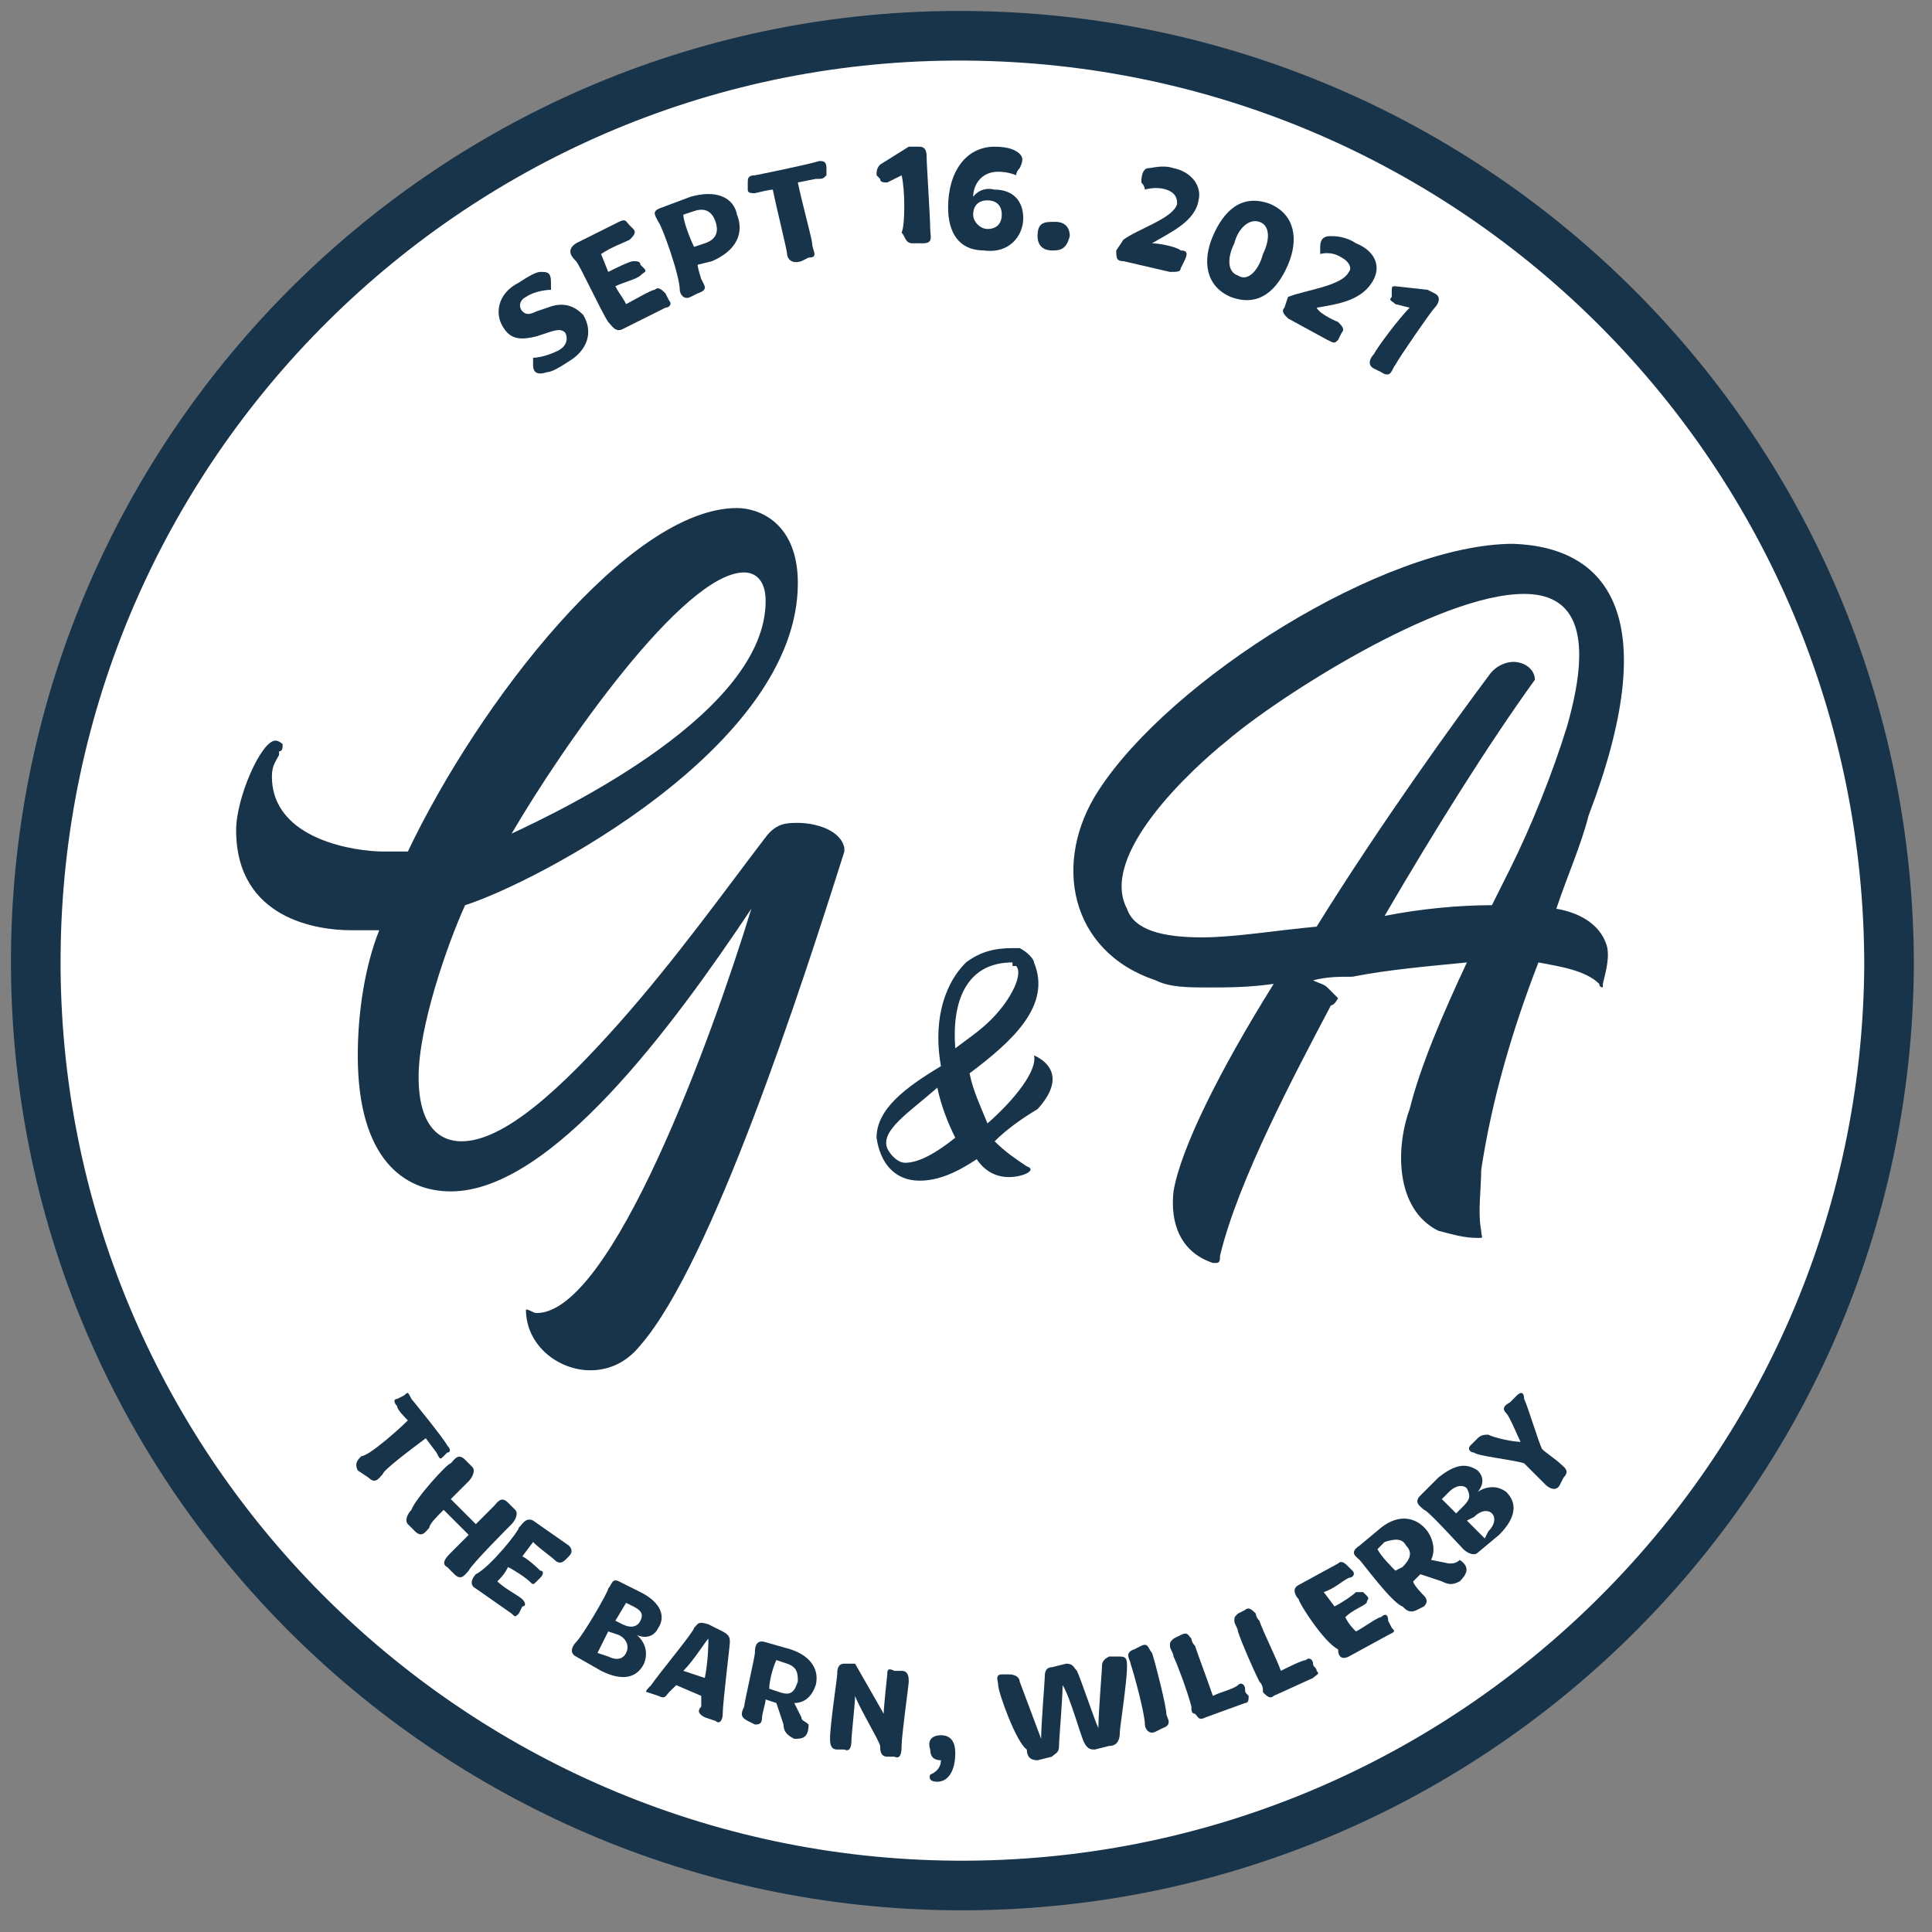 <?xml version="1.0" encoding="utf-8"?>
<!-- Generator: Adobe Illustrator 25.2.0, SVG Export Plug-In . SVG Version: 6.00 Build 0)  -->
<svg version="1.1" id="Layer_1" xmlns="http://www.w3.org/2000/svg" xmlns:xlink="http://www.w3.org/1999/xlink" x="0px" y="0px"
	 viewBox="0 0 54 54" style="enable-background:new 0 0 54 54;" xml:space="preserve">
<rect x="0" y="0" width="54" height="54" fill="#808080" stroke="none"/>
<style type="text/css">
	.st0{fill-rule:evenodd;clip-rule:evenodd;fill:#FFFFFF;stroke:#18344B;stroke-width:1.387;}
	.st1{fill-rule:evenodd;clip-rule:evenodd;fill:#18344B;}
	.st2{fill:#18344B;}
</style>
<g id="Page-1">
	<g id="Desktop" transform="translate(-29, -15)">
		<g id="Group-63" transform="translate(30, 16)">
			<path id="Stroke-55" class="st0" d="M51.8,26C51.8,11.7,40.3,0.1,26,0C11.7-0.1,0.1,11.5,0,25.7c-0.1,14.3,11.5,25.9,25.7,26
				C40,51.8,51.7,40.3,51.8,26z"/>
			<path id="Fill-23" class="st1" d="M10.4,38.7c-0.1-0.1-0.3-0.3-0.3-0.4c-0.1-0.1-0.1-0.2,0-0.2l0.2-0.1c0.1-0.1,0.1-0.1,0.2,0.1
				c0,0,0.9,1.1,1,1.3c0.1,0.1,0.1,0.2,0,0.2l-0.1,0.1c-0.1,0.1-0.1,0.1-0.2-0.1l-0.3-0.4c-0.4,0.3-1.2,0.9-1.2,1
				c-0.1,0.1-0.2,0.3-0.4,0.1L9,40.1c-0.1-0.2,0-0.3,0.1-0.4C9.3,39.7,10.1,39,10.4,38.7"/>
			<path id="Fill-25" class="st1" d="M11.6,39.9c0.1-0.1,0.2-0.3,0.4-0.1l0.2,0.2c0.1,0.1,0,0.3-0.1,0.4c0,0-0.3,0.3-0.5,0.5
				l0.7,0.7l0.5-0.5c0.1-0.1,0.2-0.3,0.4-0.1l0.2,0.2c0.1,0.1,0,0.3-0.1,0.4c-0.1,0.1-1.1,1.1-1.2,1.3c-0.1,0.1-0.2,0.3-0.4,0.1
				l-0.2-0.2c-0.2-0.1,0-0.3,0.1-0.4c0.1-0.1,0.3-0.3,0.5-0.5l-0.7-0.7c-0.2,0.2-0.4,0.4-0.4,0.5c-0.1,0.1-0.2,0.3-0.4,0.1l-0.2-0.2
				c-0.1-0.1,0-0.3,0.1-0.4C10.6,40.9,11.5,39.9,11.6,39.9"/>
			<path id="Fill-27" class="st1" d="M13.5,41.7c0.1-0.1,0.2-0.3,0.4-0.2l1,0.7c0.1,0.1,0.1,0.2,0,0.3l-0.1,0.1
				c-0.1,0.1-0.2,0.1-0.3,0c-0.1-0.1-0.4-0.3-0.6-0.5l-0.3,0.4c0.2,0.1,0.5,0.4,0.5,0.4c0.1,0,0.1,0.1,0,0.2l-0.1,0.1
				c-0.1,0.1-0.1,0.1-0.2,0c-0.1-0.1-0.4-0.3-0.6-0.4c-0.1,0.2-0.2,0.3-0.3,0.4c0.2,0.2,0.6,0.4,0.7,0.5c0.1,0.1,0.1,0.2,0,0.2
				l-0.1,0.2c-0.1,0.1-0.1,0.1-0.2,0l-1-0.7c-0.2-0.1-0.1-0.3,0-0.4C12.7,42.8,13.5,41.8,13.5,41.7"/>
			<path id="Fill-29" class="st1" d="M16.4,44.4c0.2,0.1,0.4,0.1,0.5-0.1c0.1-0.2,0-0.3-0.2-0.4l-0.2-0.1l-0.3,0.5L16.4,44.4z
				 M16,45.3c0.2,0.1,0.4,0.1,0.5-0.1c0.1-0.2,0-0.4-0.2-0.5L16,44.6l-0.3,0.6L16,45.3z M16,43.4c0.1-0.1,0.1-0.3,0.3-0.2l0.6,0.3
				c0.6,0.3,0.7,0.7,0.5,1c-0.2,0.4-0.6,0.2-0.6,0.2l0,0c0,0,0.4,0.3,0.2,0.8c-0.2,0.4-0.6,0.5-1.2,0.2l-0.7-0.4
				c-0.2-0.1-0.1-0.3,0-0.4C15.3,44.7,16,43.5,16,43.4L16,43.4z"/>
			<path id="Fill-31" class="st1" d="M18.7,45.9c0.1-0.5,0.1-1,0.1-1.1l0,0c-0.1,0.1-0.4,0.6-0.7,0.9L18.7,45.9z M17.2,46.1
				c0.2-0.3,1.2-1.5,1.2-1.6c0.1-0.1,0.1-0.2,0.4-0.1l0.4,0.2c0.2,0.1,0.2,0.2,0.2,0.3c0,0.1-0.2,1.7-0.2,2c0,0.2-0.1,0.3-0.2,0.2
				L18.7,47c-0.2-0.1-0.2-0.2-0.1-0.3c0,0,0-0.2,0-0.3l-0.7-0.3c-0.1,0.1-0.2,0.2-0.2,0.2c-0.1,0.1-0.1,0.2-0.3,0.1l-0.3-0.1
				C17,46.3,17.1,46.2,17.2,46.1L17.2,46.1z"/>
			<path id="Fill-33" class="st1" d="M20.8,46.3c0.3,0.1,0.4,0,0.5-0.3c0-0.2,0-0.4-0.3-0.5l-0.3-0.1c-0.1,0.2-0.2,0.6-0.2,0.8
				L20.8,46.3z M20.1,45.2c0-0.1,0-0.4,0.3-0.3l0.7,0.2c0.6,0.2,0.8,0.6,0.7,1c-0.1,0.3-0.3,0.5-0.6,0.5l0.2,0.4
				c0,0.1,0.1,0.1,0.2,0.2c0,0.4-0.2,0.4-0.4,0.4c-0.2-0.1-0.3-0.2-0.3-0.4l-0.2-0.6l-0.3-0.1c0,0.1-0.1,0.4-0.1,0.5
				c0,0.2-0.1,0.2-0.2,0.2l-0.2-0.1c-0.2-0.1-0.2-0.2-0.1-0.4C19.8,46.6,20.1,45.3,20.1,45.2L20.1,45.2z"/>
			<path id="Fill-35" class="st1" d="M22.4,45.8c0-0.1,0-0.3,0.2-0.3l0.3,0l0.8,1.4l0,0c0-0.2,0.1-1.1,0.1-1.1c0-0.1,0-0.2,0.2-0.1
				l0.2,0c0.2,0,0.2,0.2,0.2,0.3c0,0.1-0.2,1.5-0.2,1.8c0,0.1,0,0.4-0.2,0.3l-0.2,0c-0.2,0-0.2-0.2-0.2-0.3c0-0.1-0.6-1.1-0.7-1.4
				l0,0c0,0.2-0.1,1.1-0.1,1.2c0,0.1,0,0.4-0.2,0.3l-0.2,0c-0.2,0-0.2-0.2-0.2-0.3C22.2,47.2,22.4,45.9,22.4,45.8"/>
			<path id="Fill-37" class="st1" d="M25.3,47.5c0.2,0,0.4,0.1,0.4,0.5c0,0.5-0.2,0.8-0.5,0.8c-0.3,0-0.2-0.2-0.2-0.2
				s0.3-0.1,0.3-0.4c-0.2,0-0.3-0.1-0.3-0.3C24.9,47.6,25.1,47.5,25.3,47.5"/>
			<path id="Fill-39" class="st1" d="M26.9,46.1c0-0.1-0.1-0.3,0.1-0.3l0.2,0c0.2,0,0.3,0.1,0.3,0.2l0.6,1.6l0,0
				c0-0.4,0.1-1.6,0.1-1.7c0-0.1,0-0.3,0.2-0.3l0.4-0.1c0.2,0,0.2,0.1,0.3,0.2c0.1,0.2,0.5,1.4,0.6,1.6l0,0c0-0.4,0.1-1.6,0.1-1.7
				c0-0.1,0-0.2,0.2-0.3l0.3,0c0.2,0,0.2,0.1,0.2,0.3c0,0.4-0.2,1.7-0.2,1.8c0,0.1,0,0.4-0.3,0.4l-0.4,0.1c-0.1,0-0.2,0-0.3-0.2
				c-0.1-0.2-0.4-1.3-0.6-1.6l0,0c0,0.4-0.1,1.5-0.1,1.7c0,0.2-0.1,0.2-0.2,0.3l-0.4,0.1c-0.2,0-0.3-0.1-0.3-0.3
				C27.4,47.7,26.9,46.3,26.9,46.1"/>
			<path id="Fill-41" class="st1" d="M30.6,45.5c0-0.1-0.2-0.3,0.1-0.4l0.2-0.1c0.2-0.1,0.2,0.1,0.3,0.2c0.1,0.3,0.4,1.5,0.4,1.7
				c0,0.1,0.2,0.3-0.1,0.4l-0.2,0.1c-0.2,0.1-0.3-0.1-0.3-0.2C31,46.9,30.7,45.8,30.6,45.5"/>
			<path id="Fill-43" class="st1" d="M32.3,46.7c-0.1-0.4-0.4-1.2-0.5-1.4c0-0.1-0.1-0.2-0.1-0.3c0-0.1,0-0.1,0.1-0.2l0.2-0.1
				c0.2-0.1,0.2,0,0.3,0.1c0,0,0,0.1,0.1,0.2c0.1,0.3,0.4,1.1,0.5,1.4c0.2-0.1,0.6-0.2,0.7-0.3c0.1-0.1,0.2,0,0.2,0.1
				c0,0.1,0,0.1,0.1,0.2c0,0.1,0,0.2-0.1,0.2l-1.1,0.4c-0.2,0.1-0.2,0-0.3-0.1C32.3,46.9,32.3,46.8,32.3,46.7"/>
			<path id="Fill-45" class="st1" d="M34.2,46c-0.2-0.4-0.5-1.1-0.6-1.4c0-0.1-0.1-0.2-0.1-0.3c0-0.1,0-0.1,0.1-0.2l0.2-0.1
				c0.1-0.1,0.2,0,0.3,0.1c0,0,0,0.1,0.1,0.2c0.1,0.3,0.5,1.1,0.6,1.4c0.2-0.1,0.6-0.3,0.7-0.3c0.1-0.1,0.2,0,0.2,0.1
				c0,0.1,0.1,0.1,0.1,0.2c0.1,0.1,0,0.1-0.1,0.2l-1.1,0.5c-0.1,0.1-0.2,0-0.3-0.1C34.3,46.2,34.3,46.1,34.2,46"/>
			<path id="Fill-47" class="st1" d="M35.3,43.7c-0.1-0.1-0.2-0.3,0-0.4l1.1-0.6c0.1-0.1,0.2,0,0.3,0.1l0.1,0.1
				c0.1,0.1,0,0.2-0.1,0.2c-0.2,0.1-0.4,0.3-0.7,0.4l0.3,0.4c0.2-0.1,0.5-0.3,0.6-0.4c0.1,0,0.1,0,0.2,0l0.1,0.1
				c0.1,0.1,0,0.1,0,0.2c-0.1,0.1-0.4,0.2-0.6,0.4c0.1,0.2,0.2,0.3,0.3,0.4c0.2-0.1,0.6-0.4,0.7-0.4c0.1-0.1,0.2-0.1,0.2,0.1
				l0.1,0.2c0.1,0.1,0.1,0.1-0.1,0.2l-1.1,0.6c-0.2,0.1-0.3,0-0.3-0.2C36,44.9,35.3,43.8,35.3,43.7"/>
			<path id="Fill-49" class="st1" d="M38.2,42.8c0.2-0.2,0.3-0.4,0.1-0.6c-0.1-0.2-0.3-0.2-0.6-0.1l-0.2,0.2
				c0.1,0.2,0.4,0.5,0.5,0.6L38.2,42.8z M37,42.6c-0.1-0.1-0.3-0.2,0-0.4l0.6-0.5c0.5-0.4,1-0.3,1.3,0.1c0.2,0.3,0.2,0.6,0.1,0.8
				l0.5,0.1c0.1,0,0.2,0,0.3-0.1c0.3,0.2,0.2,0.4,0,0.6c-0.2,0.1-0.3,0.1-0.5,0l-0.6-0.2l-0.2,0.2c0,0.1,0.3,0.4,0.3,0.4
				c0.1,0.1,0.1,0.2,0,0.3l-0.2,0.1c-0.2,0.1-0.3,0-0.4-0.1C37.9,43.8,37.1,42.7,37,42.6L37,42.6z"/>
			<path id="Fill-51" class="st1" d="M40.6,41.8c0.2-0.2,0.2-0.4,0.1-0.5c-0.1-0.1-0.3-0.1-0.5,0.1L40,41.5l0.5,0.5L40.6,41.8z
				 M39.9,41.1c0.2-0.2,0.2-0.3,0.1-0.5c-0.1-0.1-0.3-0.1-0.5,0.1l-0.2,0.2l0.4,0.4L39.9,41.1z M38.8,41.2c-0.1-0.1-0.3-0.2-0.1-0.4
				l0.5-0.5c0.5-0.4,0.8-0.4,1.1-0.2c0.3,0.3,0,0.6,0,0.6l0,0c0,0,0.4-0.3,0.8,0c0.3,0.3,0.3,0.7-0.2,1.2l-0.6,0.5
				c-0.1,0.1-0.3,0-0.4-0.1C39.8,42.2,38.9,41.2,38.8,41.2L38.8,41.2z"/>
			<path id="Fill-53" class="st1" d="M41.6,39.9c-0.3-0.1-1.3-0.2-1.4-0.3c-0.1,0-0.2-0.1-0.1-0.2l0.2-0.2c0.1-0.1,0.2-0.1,0.3-0.1
				c0.2,0.1,0.7,0.2,0.9,0.2l0,0c-0.1-0.2-0.3-0.7-0.4-0.8c-0.1-0.1-0.1-0.2,0.1-0.3l0.2-0.2c0.1-0.1,0.2-0.1,0.2,0.1
				c0.1,0.2,0.4,1.2,0.5,1.4c0.1,0.1,0.4,0.3,0.5,0.4c0.1,0.1,0.3,0.2,0.1,0.4l-0.1,0.2c-0.1,0.2-0.3,0.1-0.4,0
				C42,40.3,41.7,40,41.6,39.9"/>
			<path id="Fill-57" class="st1" d="M20.4,15.8c0-0.6-0.3-0.8-0.6-0.8c-1.7,0-5.1,4.9-6.5,7.3C14.8,21.6,20.4,18.9,20.4,15.8
				 M11.9,30.9c1.2,0,2.8-1.5,4.4-3.3c1.6-1.8,3.1-3.9,4.1-5.2C20.7,22,21,22,21.3,22c0.5,0,1.2,0.2,1.3,0.7l0,0.1
				c-1.2,3.8-3.7,11.5-5.7,13.8c-0.4,0.5-0.9,0.7-1.4,0.7c-0.9,0-1.8-0.7-1.8-1.7l0,0c0.1,0,0.2,0.1,0.3,0.1c2.1,0,4.9-7.7,6-11.3
				c-2.2,3.3-5.6,7.9-8.4,7.9c-1.3,0-2.6-0.9-2.6-3.8c0-1.2,0.2-2.5,0.6-3.5C9.3,25,9.1,25,8.8,25c-0.9,0-3.2-0.3-3.2-2.8
				c0-0.9,0.7-2.5,1.1-2.5c0.1,0,0.2,0.1,0.2,0.1c0,0.1,0,0.2-0.1,0.2c0,0.1,0,0.1,0,0.1c-0.1,0.2-0.2,0.3-0.2,0.6
				c0,1.8,2.4,2.1,3.1,2.1c0.3,0,0.5,0,0.7,0c2-4.2,6.2-9.6,9.2-9.6c0.6,0,1.7,0.4,1.7,2.1c0,4.6-7.4,8.4-9.3,9
				c-0.5,1.1-1.3,3.4-1.3,4.8C10.7,30.5,11.3,30.9,11.9,30.9"/>
			<path id="Fill-59" class="st1" d="M41.2,23.3c0.6-1.2,1.2-2.7,1.6-4c0.8-2.8,0.1-3.7-1.2-3.7c-2.4,0-6.9,2.9-8.3,4.1
				c-1,0.8-3.6,3.2-2.8,4.7c0.2,0.6,1,0.8,2.1,0.8c0.9,0,2.1-0.2,3.2-0.3c1.8-2.9,3.9-5.8,4.8-7c0.2-0.3,0.5-0.4,0.7-0.4
				c0.3,0,0.6,0.2,0.6,0.5c-1.3,1.8-2.8,4.2-4.2,6.6c1-0.2,2.1-0.3,3-0.3L41.2,23.3z M43.4,21.8c-0.2,0.8-0.6,1.7-0.9,2.6
				c0.6,0.1,1.2,0.4,1.4,1c0.1,0.3,0,0.7-0.1,1.1c0,0.1,0,0.1,0,0.1c0,0-0.1,0-0.1-0.1c-0.4-0.4-1.2-0.5-1.7-0.6
				c-0.7,1.8-1.3,3.8-1.6,5.8c0,0.5-0.1,1.2,0,1.7c0,0.2,0.1,0.2-0.1,0.2c-0.4,0-0.7-0.1-1.1-0.2C38,32.8,38,31.1,38.4,30
				c0.3-1.2,0.9-2.6,1.6-4.1c-1,0.1-2.2,0.2-3.2,0.4c-0.4,0-0.7,0-1.1,0.1c0.2,0.1,0.3,0.1,0.4,0.2c0.1,0.1,0.2,0.2,0.3,0.3
				c0,0-0.1,0.2-0.2,0.2c-1,1.9-2.6,4.9-3.1,7c0,0.1,0,0.2-0.1,0.2c0,0-0.1,0-0.1,0c-0.9-0.3-1.2-1.1-1.1-2c0.2-1.2,1.3-3.4,2.8-5.8
				c-0.7,0.1-1.3,0.1-1.8,0.1c-0.6,0-1.1,0-1.5-0.2c-2.4-0.8-2.9-3.3-1.6-5.3c2-3.1,8-6.9,11.6-6.9C44,14.3,45.5,16.3,43.4,21.8
				L43.4,21.8z"/>
			<path id="Fill-61" class="st1" d="M27.3,25.9c-1.3,0-1.7,1.1-1.6,2.4c0.4-0.3,0.7-0.5,1-0.8c0.6-0.6,0.9-1.3,0.7-1.5H27.3z
				 M23.8,31.1c0.1,0.2,0.3,0.4,0.5,0.4c0.4,0,0.9-0.3,1.4-0.7c-0.2-0.4-0.4-0.9-0.5-1.4C24.4,30.1,23.6,30.6,23.8,31.1L23.8,31.1z
				 M26.8,30.9c0.3,0.3,0.6,0.5,0.9,0.7c0.3,0.1-0.1,0.3-0.5,0.3c-0.4,0-0.7-0.2-0.9-0.5c-0.6,0.4-1.1,0.6-1.6,0.6
				c-0.7,0-1.1-0.5-1.2-1.2c0-0.8,0.8-1.4,1.8-2c-0.2-1.1,0-2.2,0.7-2.9c0.4-0.3,0.8-0.4,1.3-0.4h0.2c0,0,0,0,0,0
				c0.2,0.1,0.4,0.3,0.4,0.4c0.5,1.2-0.6,2.2-1.8,3.1c0.1,0.5,0.3,0.9,0.5,1.4c0.8-0.7,1.4-1.5,1.3-1.9c0,0,1.1,0.4,0.1,1.5
				C27.5,30.3,27.1,30.6,26.8,30.9L26.8,30.9z"/>
		</g>
	</g>
</g>
<g>
	<path class="st2" d="M14.9,10.2c0-0.1,0-0.2,0-0.2s0.3,0,0.7-0.2c0.2-0.1,0.3-0.3,0.2-0.5c-0.1-0.1-0.2-0.1-0.5,0L15,9.4
		c-0.4,0.1-0.7,0.1-0.9-0.2c-0.3-0.4-0.2-1,0.4-1.3c0.3-0.2,0.5-0.3,0.6-0.3c0.2,0,0.3,0,0.3,0.3c0,0.1,0,0.2,0,0.2s-0.4,0-0.7,0.2
		c-0.2,0.1-0.2,0.3-0.1,0.4c0.1,0.1,0.2,0.1,0.4,0l0.3-0.1c0.5-0.2,0.8,0,1,0.2c0.3,0.5,0.1,1-0.4,1.3c-0.3,0.2-0.5,0.3-0.6,0.3
		C15,10.5,14.9,10.4,14.9,10.2z"/>
	<path class="st2" d="M16.1,7.3c-0.1-0.1-0.3-0.3,0-0.5l1.2-0.6c0.2-0.1,0.2,0,0.3,0.1l0.1,0.1c0.1,0.1,0,0.2-0.1,0.3
		c-0.2,0.1-0.5,0.2-0.8,0.4l0.2,0.5c0.2-0.1,0.6-0.3,0.7-0.3c0.1,0,0.2,0,0.2,0.1L18,7.5c0.1,0.1,0,0.1-0.1,0.2
		c-0.1,0.1-0.5,0.2-0.7,0.3c0.1,0.2,0.2,0.3,0.3,0.5c0.2-0.1,0.7-0.4,0.8-0.4c0.1-0.1,0.2,0,0.3,0.1l0.1,0.2c0.1,0.1,0,0.2-0.1,0.2
		l-1.2,0.6c-0.2,0.1-0.3-0.1-0.4-0.2C16.8,8.7,16.2,7.4,16.1,7.3z"/>
	<path class="st2" d="M18.4,6.2c-0.1-0.2-0.2-0.3,0.1-0.4l0.8-0.3c0.7-0.2,1.2,0,1.3,0.5c0.2,0.5,0,1-0.7,1.3l-0.4,0.1
		c0,0.1,0.1,0.4,0.1,0.4c0.1,0.2,0.2,0.3-0.1,0.4l-0.2,0.1c-0.2,0.1-0.3-0.1-0.3-0.2C19,7.7,18.5,6.3,18.4,6.2z M19.7,6.8
		C20,6.7,20.1,6.5,20,6.2c-0.1-0.3-0.3-0.4-0.6-0.3L19.1,6c0,0.2,0.2,0.7,0.3,0.9L19.7,6.8z"/>
	<path class="st2" d="M21.6,5.3c-0.1,0-0.5,0.1-0.5,0.1c-0.1,0-0.2,0-0.2-0.1l0-0.2c0-0.1,0-0.2,0.2-0.2c0,0,1.5-0.3,1.8-0.4
		c0.1,0,0.2,0,0.2,0.2l0,0.2C23,5,23,5,22.8,5l-0.5,0.1c0.1,0.5,0.4,1.6,0.4,1.7c0,0.2,0.2,0.4-0.1,0.4l-0.2,0.1
		C22.1,7.4,22,7.2,22,7.1C22,7,21.7,5.8,21.6,5.3z"/>
	<path class="st2" d="M25.2,4.9l-0.4,0.2c-0.1,0-0.2,0-0.2-0.1l-0.1-0.1c0-0.1,0-0.2,0.1-0.3l0.8-0.5l0.3,0c0.2,0,0.2,0.2,0.2,0.3
		c0,0.2,0.1,1.7,0.1,2c0,0.2,0.1,0.4-0.2,0.4l-0.3,0c-0.2,0-0.2-0.2-0.3-0.3C25.3,6.3,25.3,5.3,25.2,4.9z"/>
	<path class="st2" d="M27.8,4.1c0.4,0,0.6,0.1,0.7,0.2c0.1,0.1,0.1,0.2,0,0.4c-0.1,0.1-0.1,0.2-0.1,0.2s-0.2-0.1-0.5-0.1
		c-0.5,0-0.7,0.4-0.7,0.7l0,0c0,0,0.2-0.3,0.6-0.2c0.5,0,0.8,0.3,0.8,0.8c0,0.5-0.4,1-1.1,0.9c-0.7,0-1-0.5-1-1.2
		C26.5,4.8,27,4.1,27.8,4.1z M27.6,6.4c0.3,0,0.4-0.2,0.4-0.4c0-0.3-0.2-0.4-0.4-0.4c-0.3,0-0.4,0.2-0.4,0.4
		C27.2,6.2,27.4,6.4,27.6,6.4z"/>
	<path class="st2" d="M29.5,6.2c0.2,0,0.4,0.1,0.4,0.4C29.8,7,29.6,7,29.4,7C29.2,7,29,6.9,29,6.6C29,6.2,29.2,6.2,29.5,6.2z"/>
	<path class="st2" d="M31.4,6.7c0.4-0.3,1.4-0.6,1.5-1c0-0.1,0-0.3-0.3-0.4c-0.3-0.1-0.6,0-0.6,0s0-0.1-0.1-0.2
		c0-0.3,0.1-0.4,0.2-0.4c0.1,0,0.4-0.1,0.7,0c0.5,0.1,0.8,0.5,0.7,0.9c-0.1,0.6-0.8,0.9-1.3,1.2l0,0c0.2,0,0.7,0.1,0.8,0.2
		c0.2,0,0.2,0.1,0.1,0.3l-0.1,0.2c0,0.1-0.1,0.1-0.3,0.1l-1.3-0.3c-0.2,0-0.2-0.1-0.2-0.3L31.4,6.7z"/>
	<path class="st2" d="M33.9,6.6c0.3-0.7,0.8-1.2,1.6-0.9c0.7,0.3,0.8,1,0.5,1.7c-0.3,0.7-0.8,1.2-1.6,0.9C33.7,8,33.6,7.3,33.9,6.6z
		 M35.3,7.1c0.2-0.4,0.2-0.8-0.1-0.9c-0.3-0.1-0.6,0.2-0.7,0.6c-0.2,0.4-0.2,0.8,0.1,0.9C34.9,7.9,35.2,7.5,35.3,7.1z"/>
	<path class="st2" d="M36,8.3c0.5-0.2,1.5-0.3,1.7-0.7c0.1-0.1,0-0.3-0.2-0.4c-0.3-0.2-0.6-0.1-0.6-0.1s0-0.1,0-0.2
		c0-0.3,0.2-0.3,0.3-0.3c0.1,0,0.4,0,0.7,0.2c0.5,0.2,0.7,0.6,0.5,1c-0.3,0.6-1,0.7-1.6,0.8l0,0C36.9,8.8,37.4,9,37.4,9
		c0.1,0.1,0.2,0.2,0.1,0.3l-0.1,0.2c-0.1,0.1-0.1,0.1-0.3,0L36,8.9c-0.1-0.1-0.2-0.2-0.1-0.3L36,8.3z"/>
	<path class="st2" d="M39.4,8.6l-0.4-0.1c-0.1-0.1-0.2-0.1-0.1-0.2l0-0.1C38.9,8,38.9,8,39,8l0.9,0.1l0.2,0.1c0.2,0.1,0.1,0.3,0,0.4
		c-0.1,0.1-1,1.4-1.1,1.6c-0.1,0.1-0.1,0.4-0.4,0.2l-0.2-0.1c-0.2-0.1-0.1-0.3,0-0.4C38.5,9.7,39.1,8.9,39.4,8.6z"/>
</g>
</svg>
